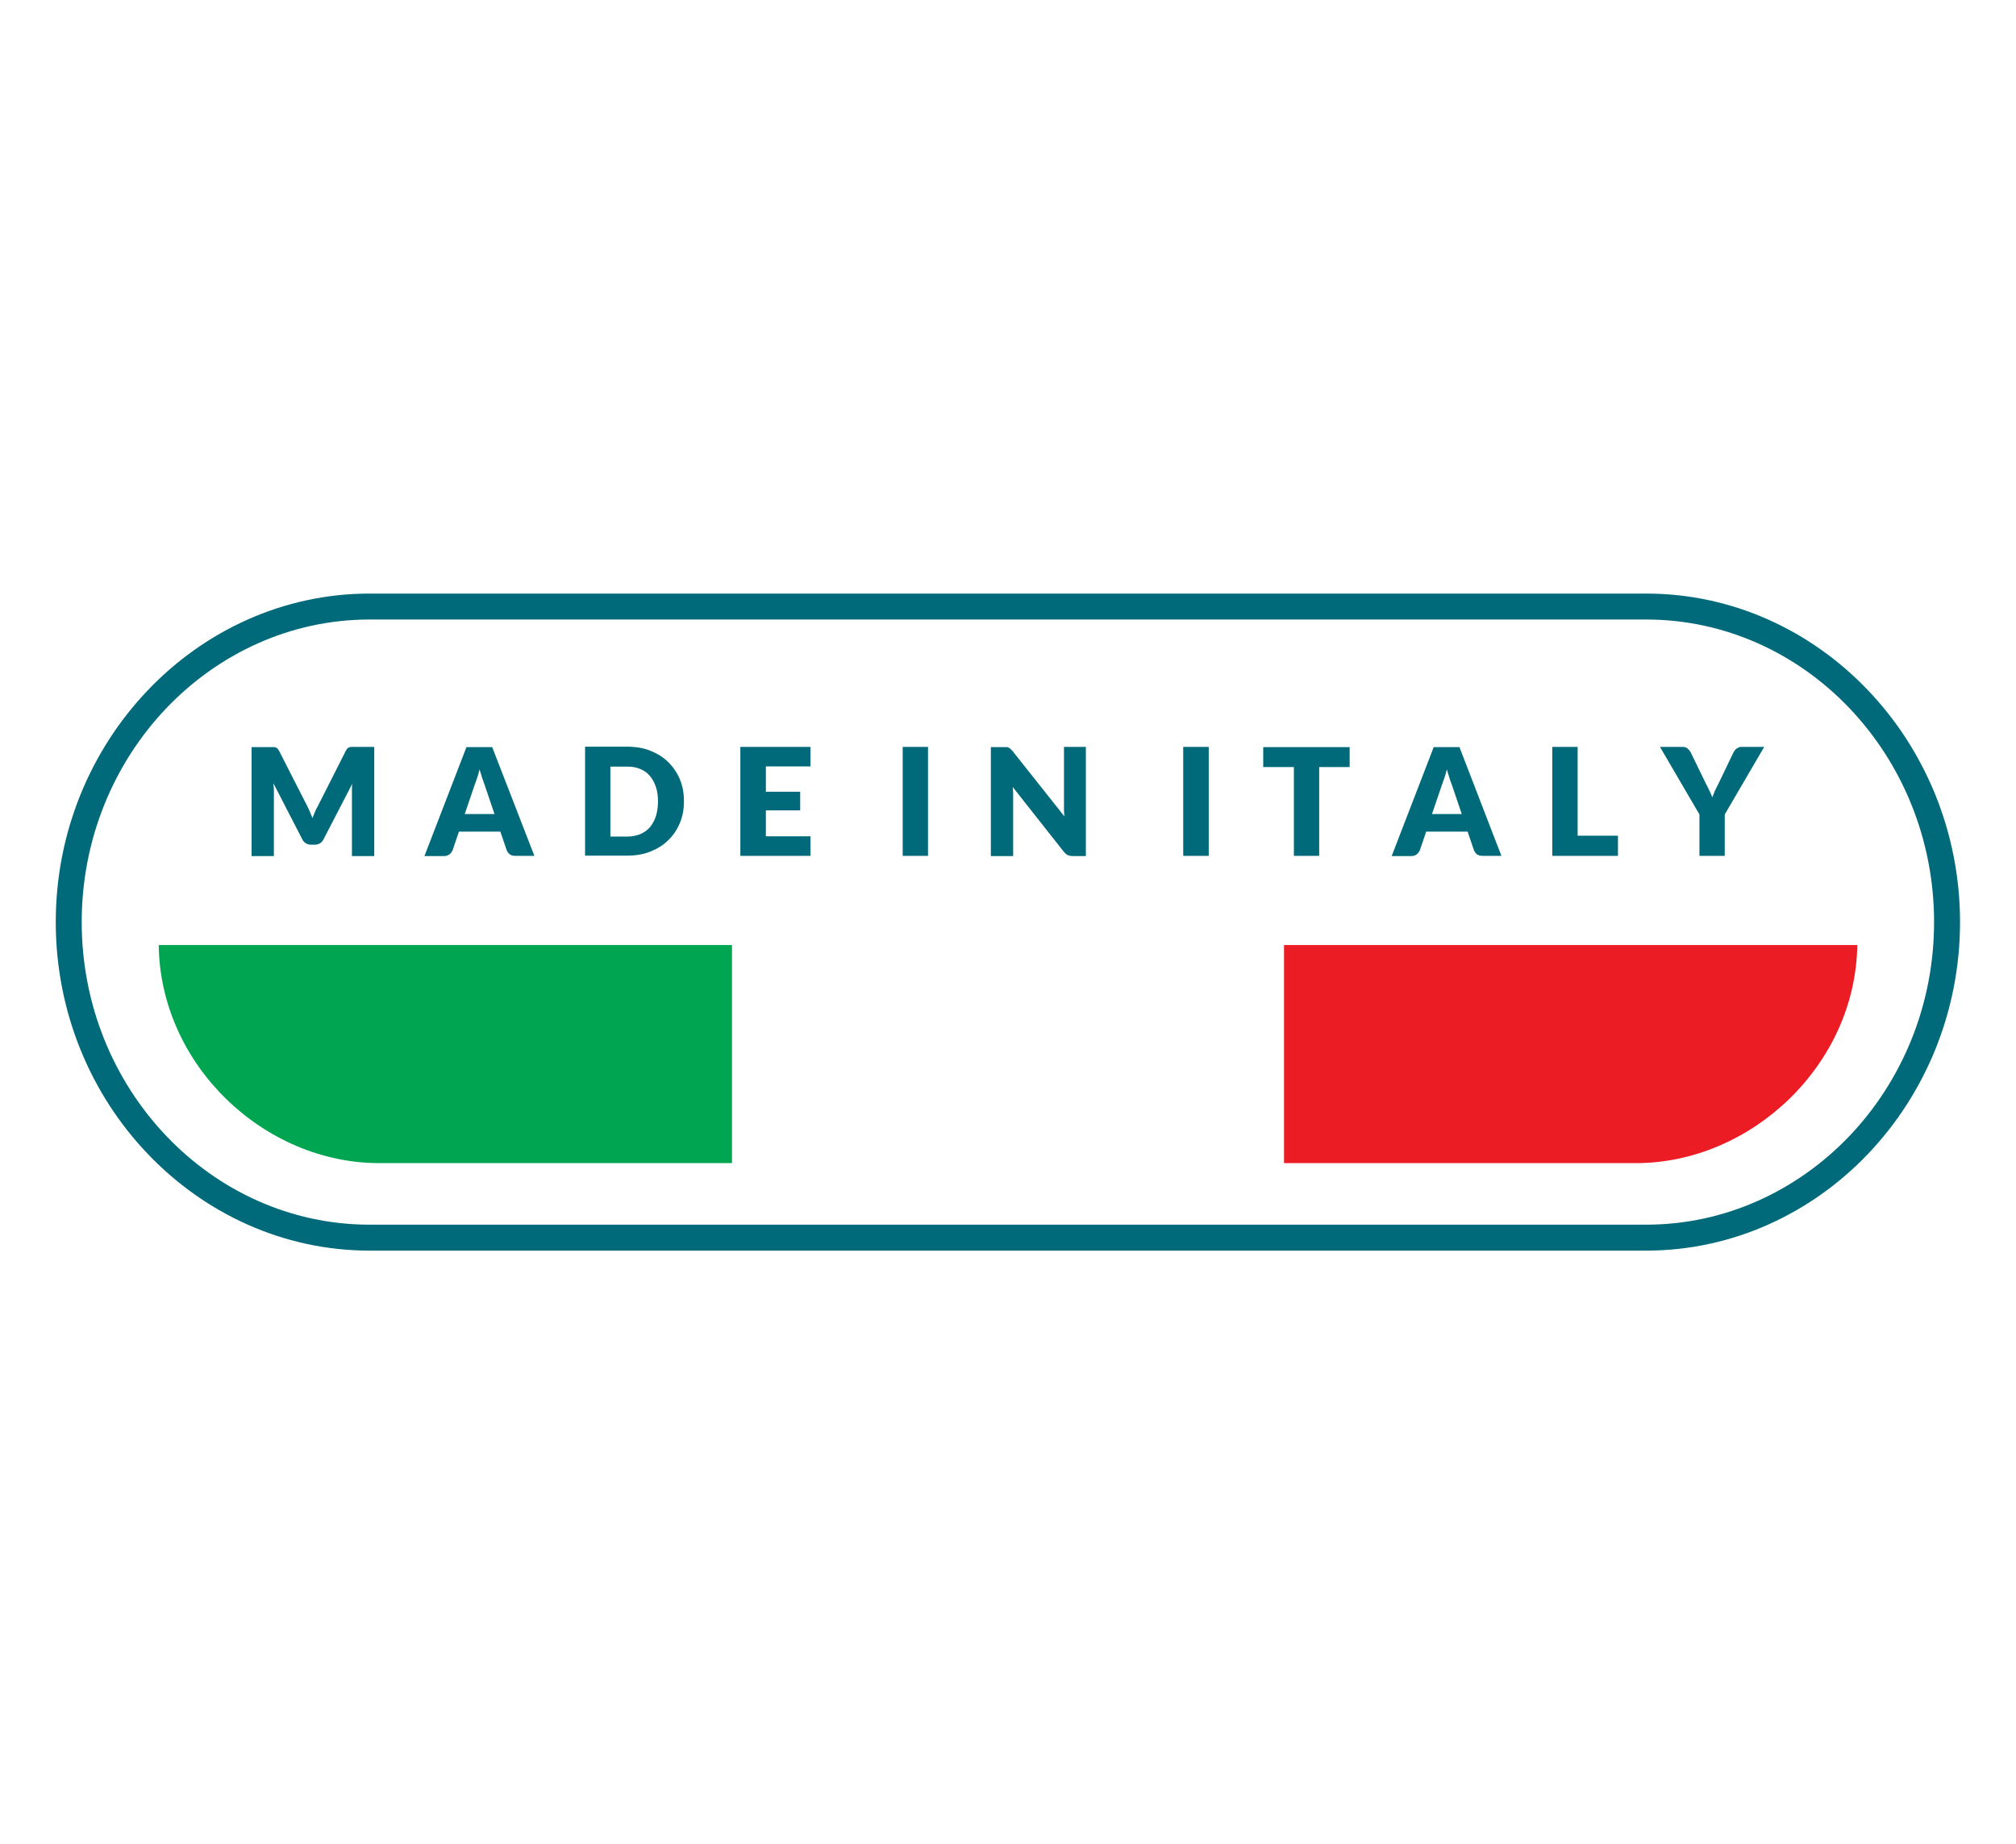 <?xml version="1.0" encoding="UTF-8"?><svg id="Livello_1" xmlns="http://www.w3.org/2000/svg" viewBox="0 0 94 86"><defs><style>.cls-1{fill:#006a7a;}.cls-2{fill:#ec1c24;}.cls-2,.cls-3{fill-rule:evenodd;}.cls-3{fill:#00a551;}</style></defs><path class="cls-1" d="M80.42,37.98v1.93h-1.18v-1.93l-1.84-3.15h1.04c.1,0,.18.02.24.07.06.05.11.11.15.18l.72,1.48c.06.12.12.22.16.32.05.1.09.2.13.3.04-.1.08-.2.12-.3.05-.1.1-.21.16-.32l.71-1.48s.04-.06.06-.09c.02-.03.05-.06.08-.08.03-.02.07-.04.11-.06.04-.02.08-.02.13-.02h1.05l-1.84,3.15ZM75.44,38.97v.94h-3.06v-5.08h1.18v4.14h1.88ZM70.03,39.91h-.91c-.1,0-.18-.02-.25-.07-.06-.05-.11-.11-.14-.18l-.3-.88h-1.93l-.3.88c-.03.06-.07.12-.14.18-.07.05-.15.08-.25.08h-.92l1.96-5.08h1.2l1.96,5.08ZM68.16,37.97l-.47-1.39c-.04-.09-.07-.19-.11-.31-.04-.12-.08-.25-.12-.39-.03.14-.07.27-.11.39-.04.12-.08.22-.11.31l-.47,1.38h1.39ZM62.94,35.77h-1.43v4.14h-1.18v-4.14h-1.43v-.93h4.03v.93ZM56.36,39.91h-1.19v-5.08h1.19v5.08ZM50.63,34.84v5.08h-.61c-.09,0-.17-.02-.23-.04-.06-.03-.12-.08-.18-.15l-2.39-3.03c0,.09.02.18.02.26,0,.09,0,.16,0,.24v2.72h-1.04v-5.08h.62c.05,0,.09,0,.13,0,.03,0,.07.01.09.03.03.01.05.03.08.06.03.02.05.05.09.09l2.42,3.05c-.01-.1-.02-.19-.02-.29,0-.09,0-.18,0-.26v-2.69h1.04ZM43.27,39.91h-1.18v-5.08h1.18v5.08ZM35.71,35.74v1.18h1.6v.87h-1.6v1.21h2.08v.91h-3.27v-5.08h3.27v.91h-2.08ZM30.68,37.37c0-.25-.03-.48-.1-.68-.07-.2-.16-.37-.28-.51-.12-.14-.27-.25-.45-.32-.18-.08-.38-.11-.6-.11h-.79v3.26h.79c.23,0,.43-.04.6-.11.18-.08.33-.18.45-.32.12-.14.21-.31.28-.51.06-.2.1-.43.1-.68ZM31.89,37.37c0,.37-.06.7-.19,1.01-.13.31-.31.58-.54.8-.23.23-.51.4-.83.53-.32.13-.68.19-1.08.19h-1.97v-5.08h1.97c.39,0,.76.06,1.08.19.32.13.6.3.83.53.23.23.41.49.54.8.13.31.19.65.19,1.01ZM24.93,39.91h-.91c-.1,0-.19-.02-.25-.07-.06-.05-.11-.11-.14-.18l-.3-.88h-1.93l-.3.88c-.03.06-.07.12-.14.18-.07.05-.15.08-.25.08h-.92l1.96-5.08h1.2l1.97,5.08ZM23.06,37.97l-.47-1.39c-.03-.09-.07-.19-.11-.31-.04-.12-.08-.25-.12-.39-.03.14-.07.27-.11.39-.04.12-.08.22-.11.31l-.47,1.38h1.39ZM17.45,34.84v5.08h-1.04v-2.92c0-.07,0-.14,0-.22,0-.08,0-.16.02-.24l-1.35,2.61c-.04.08-.1.14-.17.18-.07.04-.15.06-.24.06h-.16c-.09,0-.17-.02-.24-.06-.07-.04-.13-.1-.17-.18l-1.35-2.62c0,.08.01.16.02.25,0,.08,0,.15,0,.22v2.92h-1.04v-5.08h.9c.05,0,.1,0,.13,0,.04,0,.07,0,.1.02.03.01.06.03.08.05.02.02.05.06.07.1l1.31,2.57c.05.09.09.18.13.28.04.09.08.19.12.29.04-.1.08-.2.12-.3.04-.1.09-.19.14-.28l1.3-2.57s.05-.08.07-.1c.02-.02.05-.04.08-.05.03-.01.06-.02.1-.02.04,0,.08,0,.13,0h.9Z"/><path class="cls-1" d="M76.76,28.89H17.23c-3.69,0-7.04,1.59-9.47,4.13-2.44,2.56-3.95,6.09-3.95,9.98s1.51,7.42,3.95,9.98c2.43,2.55,5.79,4.13,9.47,4.13h59.53c3.69,0,7.04-1.59,9.47-4.13,2.44-2.56,3.95-6.09,3.95-9.98s-1.51-7.42-3.95-9.98c-2.43-2.55-5.79-4.13-9.47-4.13M17.23,27.68h59.53c4.03,0,7.69,1.73,10.34,4.51,2.65,2.78,4.29,6.61,4.29,10.81s-1.64,8.03-4.29,10.81c-2.65,2.78-6.32,4.51-10.34,4.51H17.23c-4.02,0-7.69-1.73-10.34-4.51-2.65-2.77-4.29-6.6-4.29-10.81s1.64-8.03,4.29-10.81c2.65-2.78,6.32-4.51,10.34-4.51Z"/><path class="cls-2" d="M59.87,44.07h26.73c-.08,5.61-4.97,10.17-10.32,10.17h-16.41v-10.17Z"/><path class="cls-3" d="M7.4,44.07h26.73v10.17h-16.45c-5.36,0-10.21-4.56-10.28-10.17"/></svg>